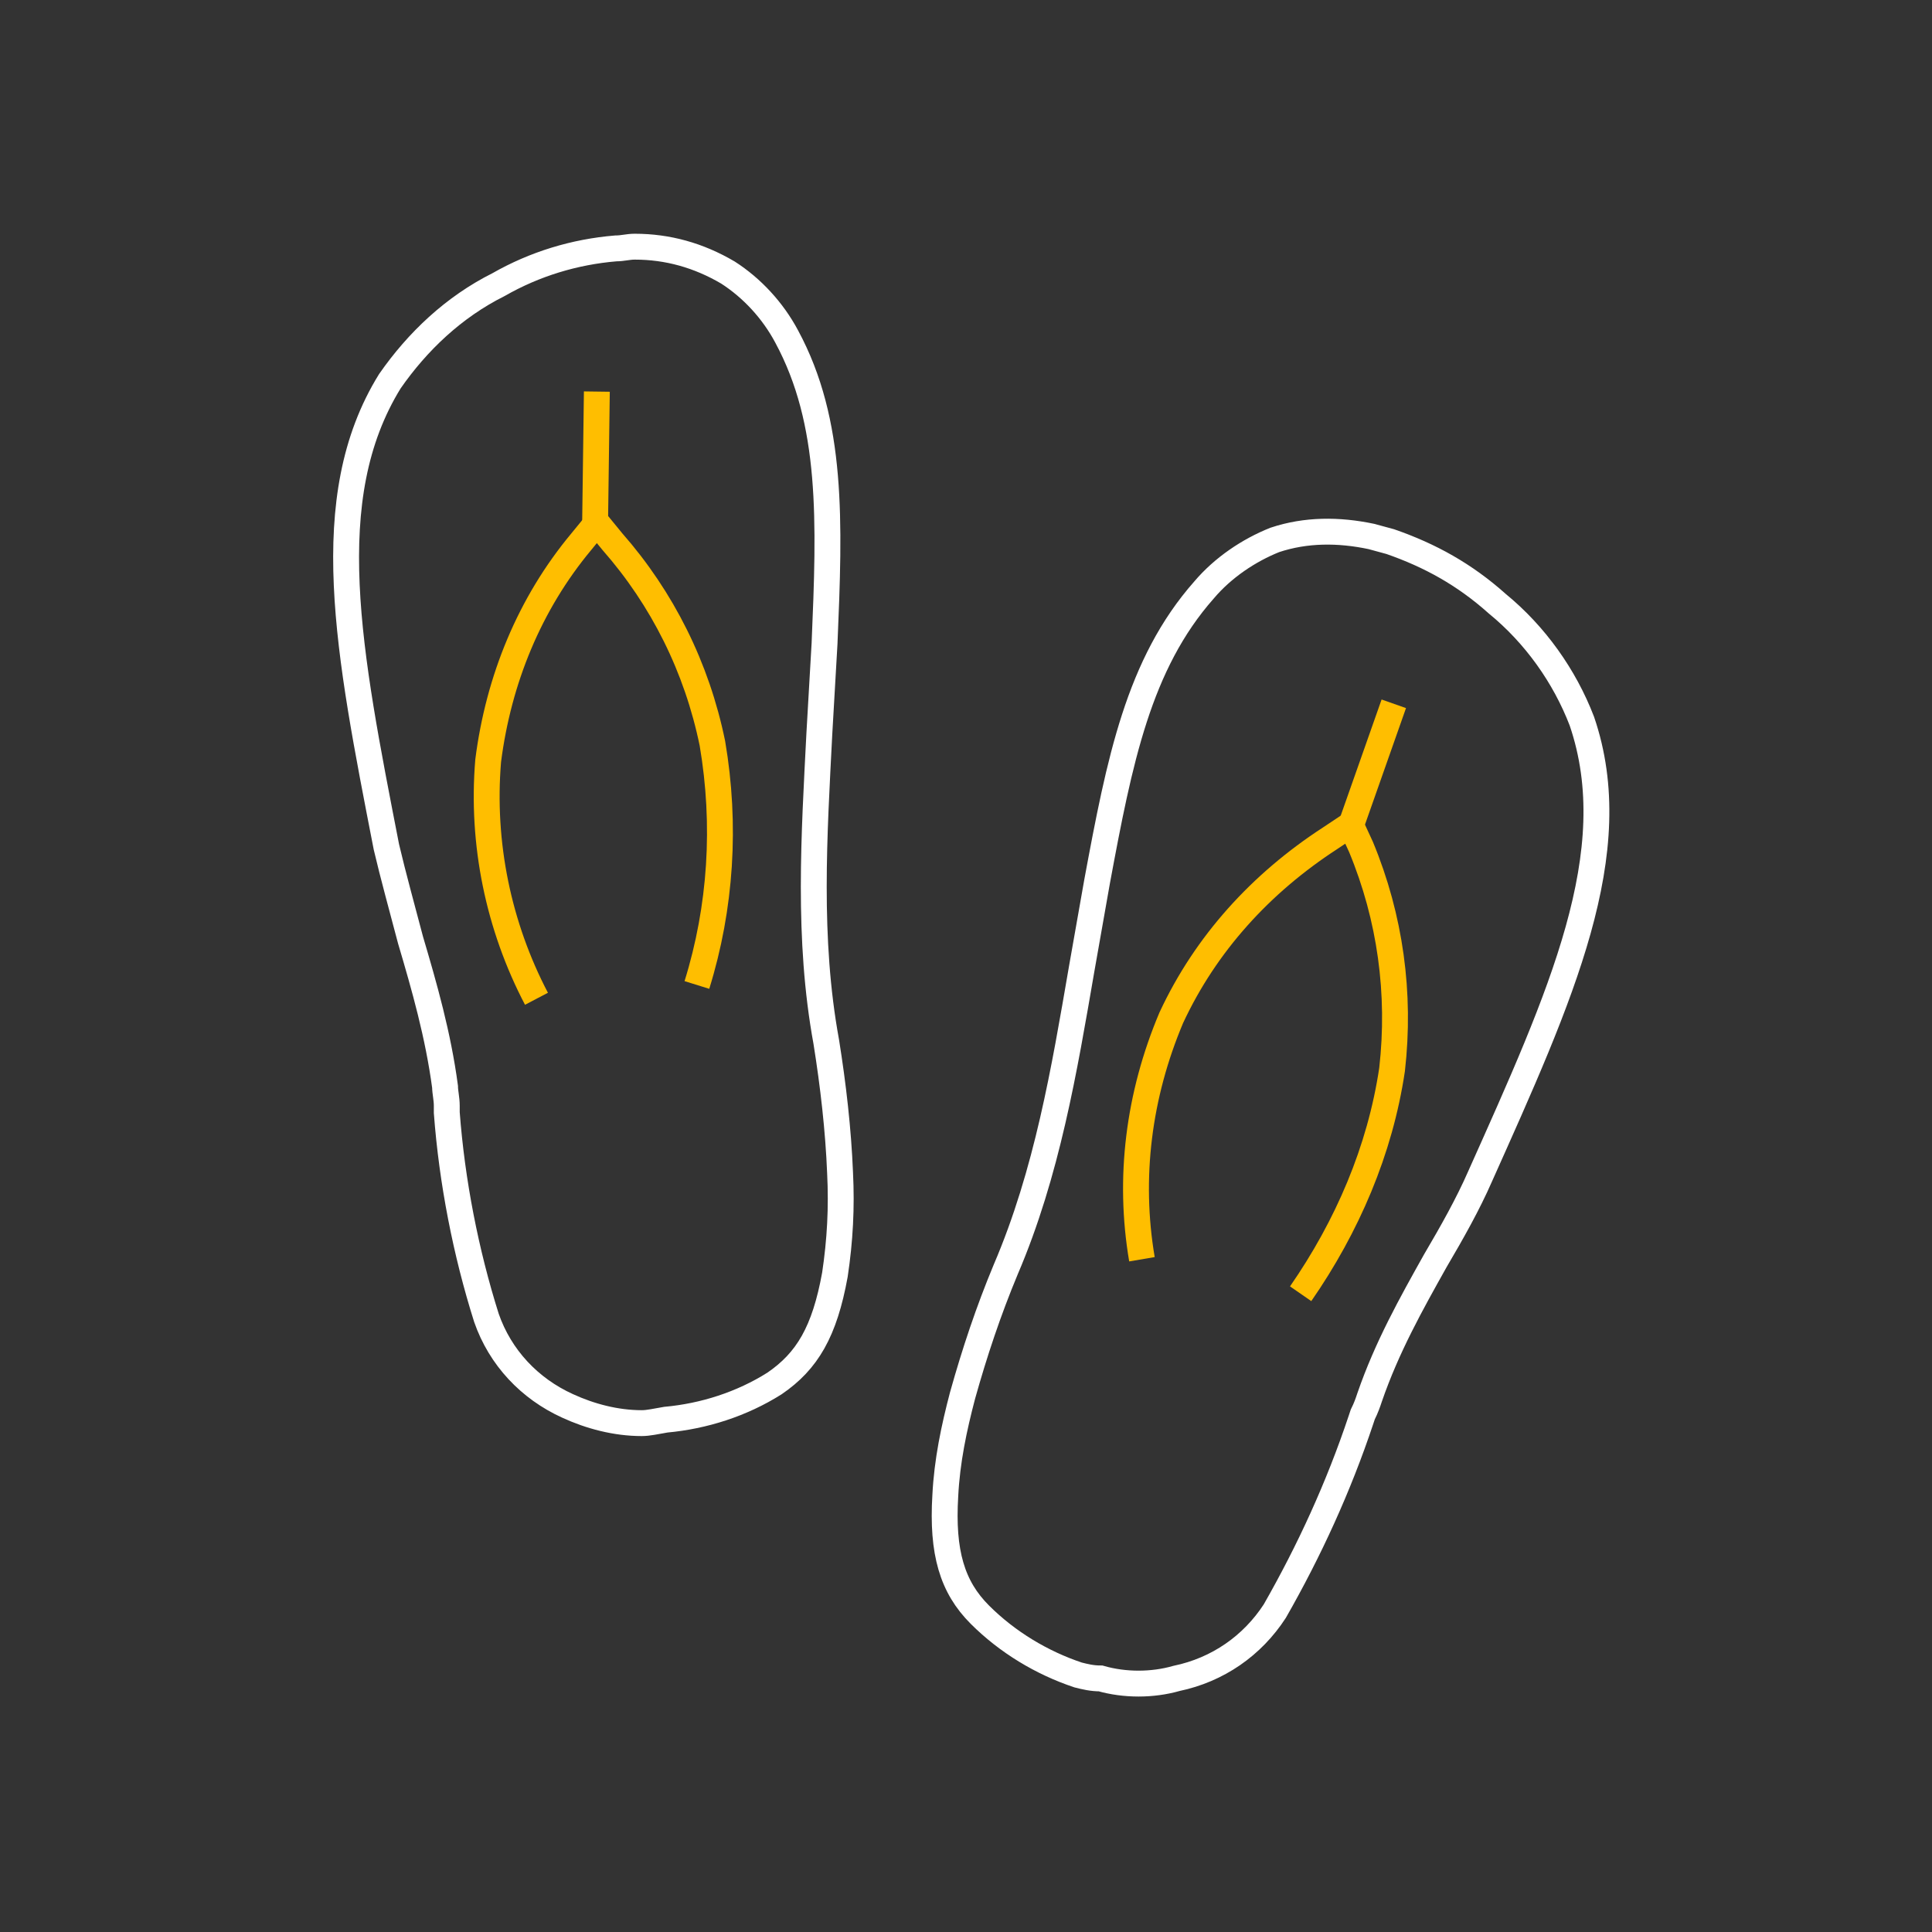 <svg xmlns="http://www.w3.org/2000/svg" xmlns:xlink="http://www.w3.org/1999/xlink" id="Ebene_1" x="0px" y="0px" viewBox="0 0 112 112" style="enable-background:new 0 0 112 112;" xml:space="preserve"><rect x="0" y="0" width="112" height="112" fill="#333333" stroke="none"/><style type="text/css">	.st0{fill:none;}	.st1{fill-rule:evenodd;clip-rule:evenodd;fill:none;stroke:#FFFFFF;stroke-width:1.5;stroke-miterlimit:10;}	.st2{fill-rule:evenodd;clip-rule:evenodd;fill:none;stroke:#FFBE00;stroke-width:1.5;stroke-miterlimit:10;}	.st3{fill:none;stroke:#FFBE00;stroke-width:1.5;stroke-miterlimit:10;}</style><g>	<rect class="st0" width="112" height="112"></rect></g><path class="st1" d="M37.2,82.5c-1.5,0-3-0.4-4.3-1c-2.2-1-3.9-2.8-4.7-5.1c-1.2-3.8-2-7.9-2.3-11.9l0-0.4c0-0.4-0.1-0.8-0.1-1.1 c-0.4-3-1.2-5.8-2-8.5c-0.5-1.9-1-3.7-1.4-5.4c-2.2-11.3-4-20.2,0.2-27c1.6-2.3,3.7-4.3,6.3-5.6c2.1-1.2,4.4-1.9,6.8-2.1 c0.4,0,0.7-0.1,1.1-0.1c1.9,0,3.7,0.5,5.4,1.5c1.4,0.9,2.6,2.2,3.4,3.7c2.7,5,2.5,10.7,2.2,17.8c-0.1,1.7-0.2,3.4-0.3,5.2 c-0.3,5.9-0.7,11.9,0.4,17.9c0.4,2.5,0.7,5.1,0.8,7.6c0.1,2,0,3.9-0.3,5.9c-0.6,3.3-1.6,5-3.5,6.3c-1.9,1.2-4.1,1.9-6.3,2.1 C38,82.4,37.6,82.5,37.2,82.5z"></path><path class="st1" d="M62.5,97.1c-2.1-0.7-4.1-1.9-5.7-3.5c-1.6-1.6-2.2-3.6-2-6.9c0.1-2,0.5-3.9,1-5.8c0.7-2.5,1.5-4.9,2.5-7.3 c2.4-5.6,3.4-11.6,4.4-17.4c0.3-1.7,0.6-3.4,0.9-5.1c1.3-7,2.4-12.6,6.2-16.9c1.1-1.3,2.6-2.3,4.1-2.9c1.8-0.6,3.7-0.6,5.6-0.2 c0.4,0.1,0.7,0.2,1.1,0.3c2.3,0.8,4.3,1.9,6.2,3.6c2.2,1.8,3.9,4.2,4.9,6.8c2.6,7.6-1.2,15.9-5.9,26.4c-0.7,1.6-1.6,3.2-2.6,4.9 c-1.4,2.5-2.8,5-3.8,7.9c-0.1,0.3-0.2,0.6-0.4,1l-0.1,0.3c-1.3,3.9-3,7.6-5,11.1c-1.3,2-3.3,3.4-5.7,3.9c-1.4,0.4-3,0.4-4.4,0 C63.3,97.3,62.9,97.2,62.5,97.1z"></path><g>	<path class="st2" d="M31.1,57.9c-2.2-4.2-3.2-9-2.8-13.8c0.6-4.7,2.4-9.1,5.4-12.7l0.9-1.1l0.9,1.1c2.9,3.3,4.9,7.3,5.8,11.7  c0.8,4.7,0.5,9.5-0.9,14"></path>	<line class="st3" x1="34.5" y1="30.2" x2="34.6" y2="22.7"></line></g><g>	<path class="st2" d="M66.2,73c-0.8-4.7-0.2-9.5,1.7-14c2-4.3,5.2-7.8,9.2-10.4l1.2-0.8l0.6,1.3c1.7,4.1,2.3,8.5,1.8,12.9  c-0.7,4.7-2.6,9.1-5.3,13"></path>	<line class="st3" x1="78.3" y1="47.9" x2="80.8" y2="40.8"></line></g></svg>